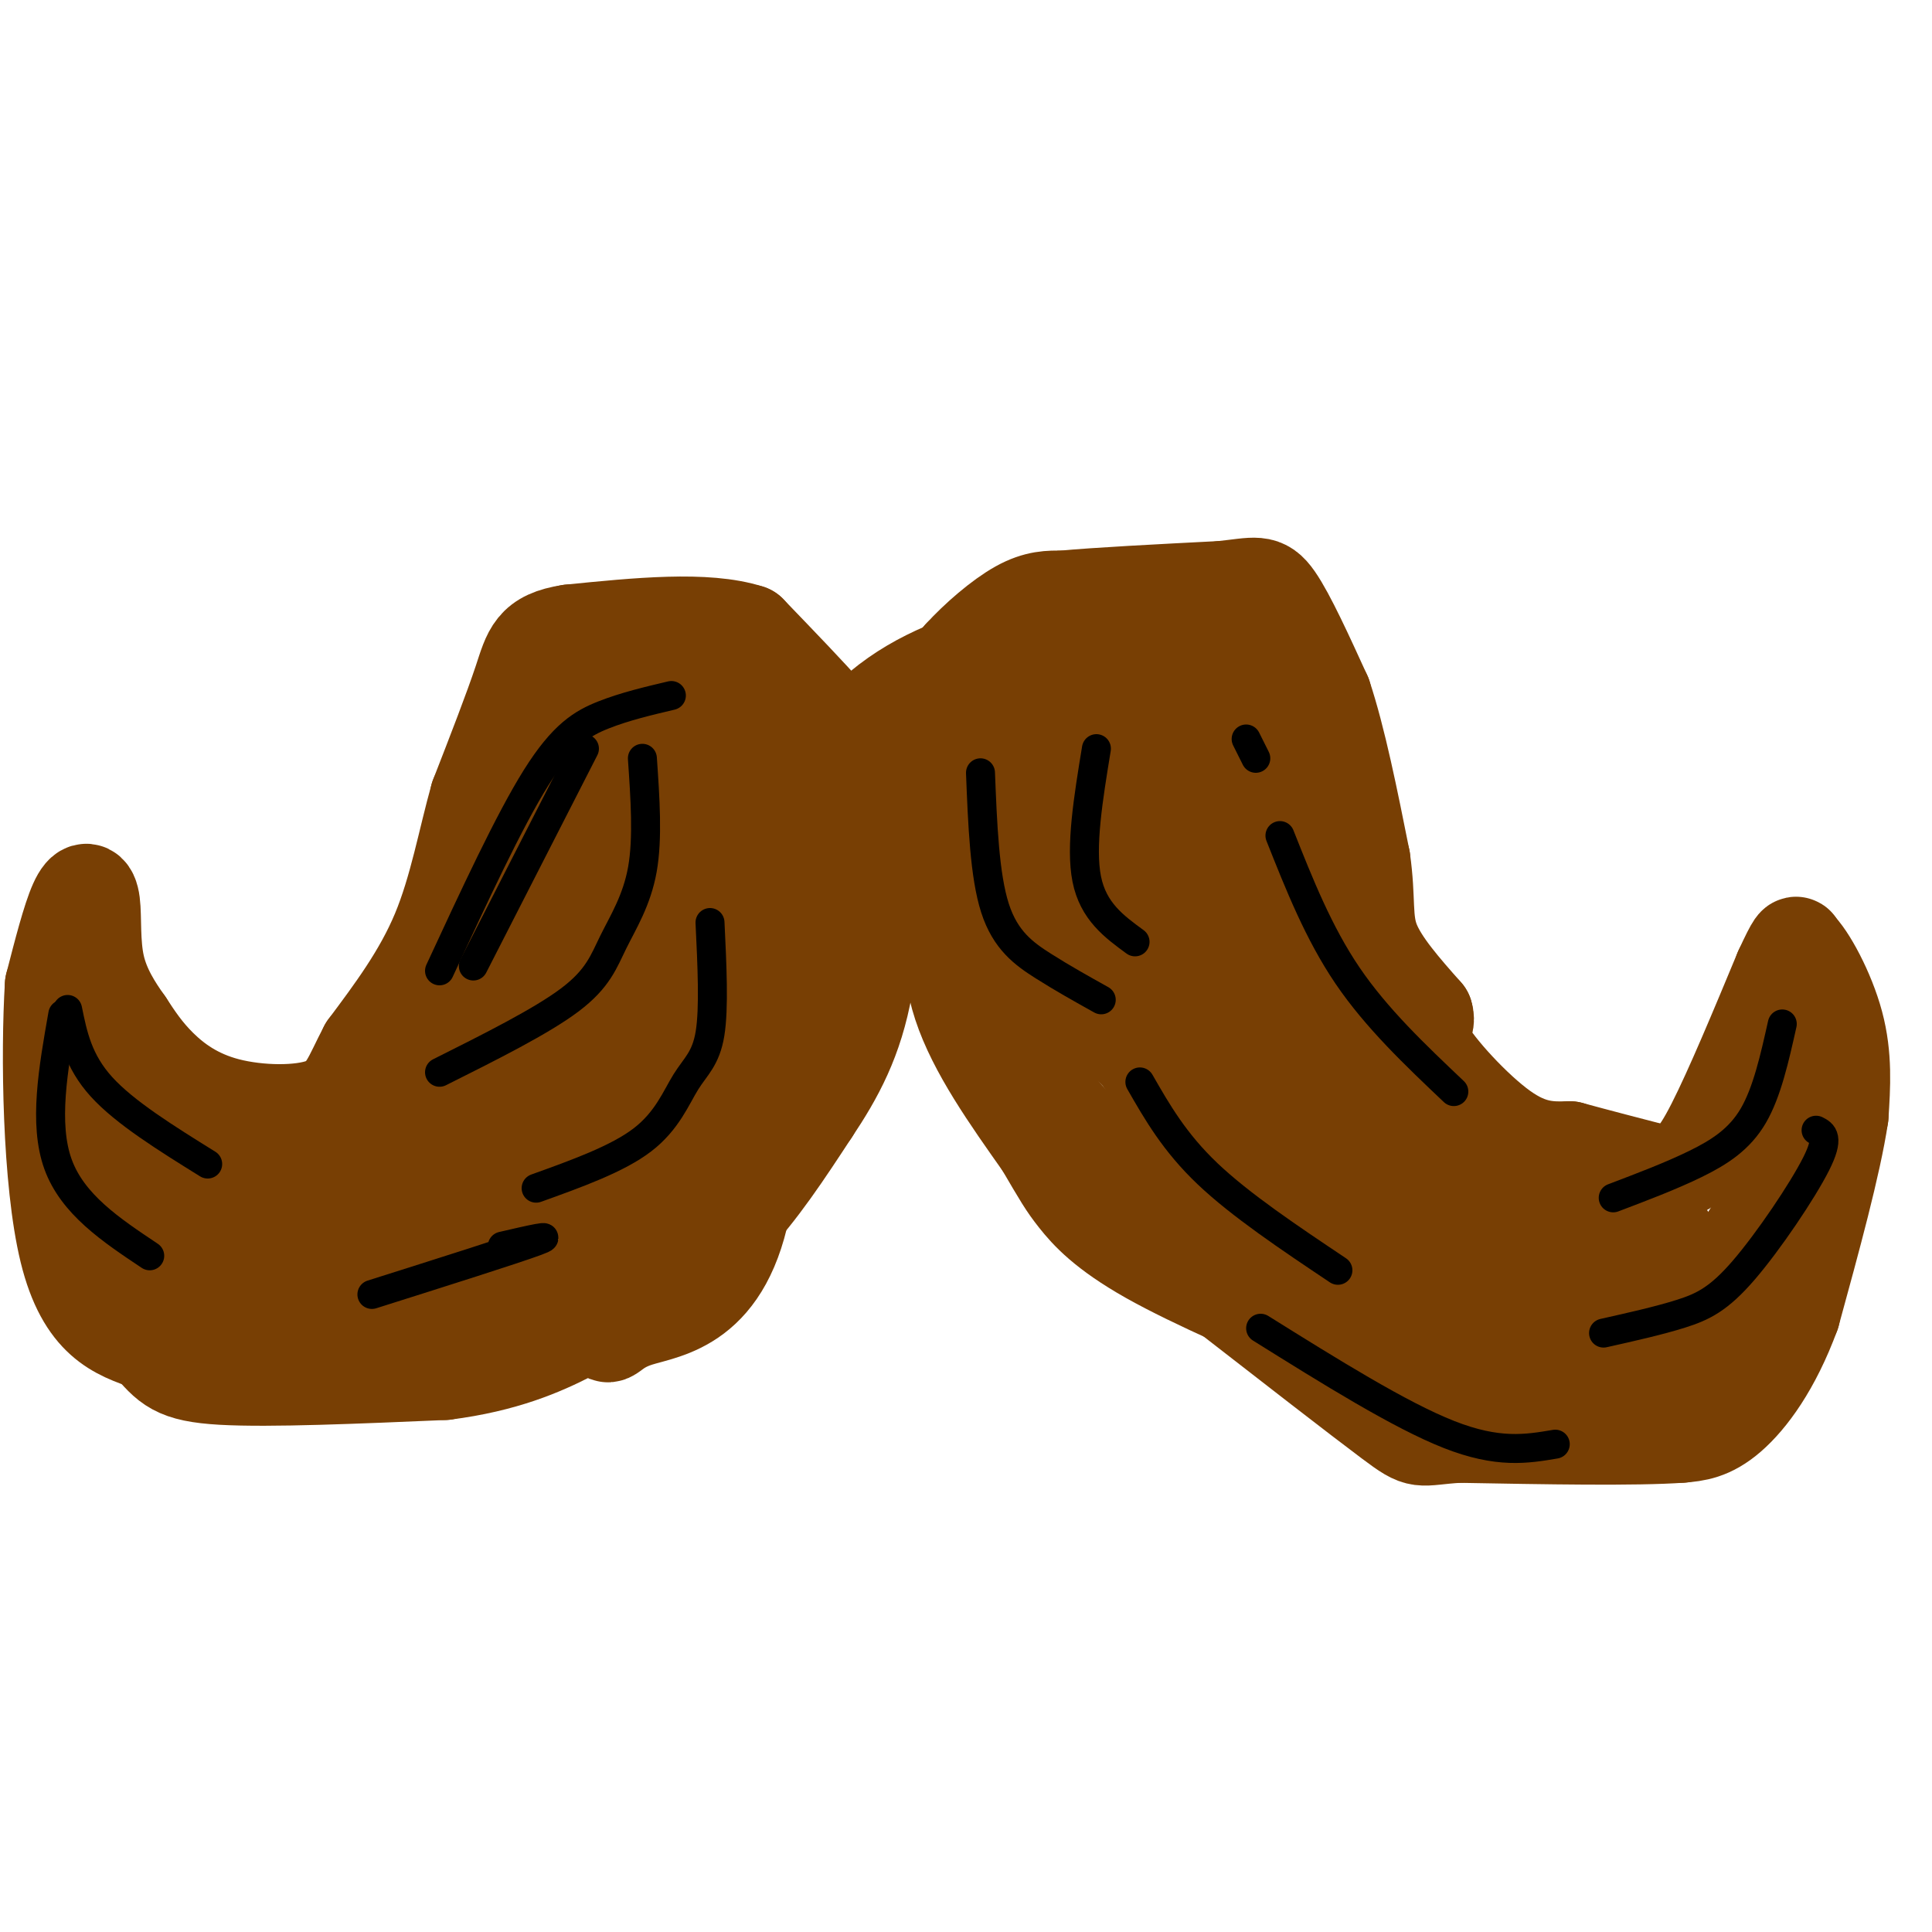 <svg viewBox='0 0 400 400' version='1.1' xmlns='http://www.w3.org/2000/svg' xmlns:xlink='http://www.w3.org/1999/xlink'><g fill='none' stroke='#783f04' stroke-width='20' stroke-linecap='round' stroke-linejoin='round'><path d='M173,152c0.000,0.000 -2.000,-4.000 -2,-4'/><path d='M171,148c-3.000,-3.500 -9.500,-10.250 -16,-17'/><path d='M155,131c-8.833,-2.833 -22.917,-1.417 -37,0'/><path d='M118,131c-7.578,1.156 -8.022,4.044 -10,10c-1.978,5.956 -5.489,14.978 -9,24'/><path d='M99,165c-2.511,8.889 -4.289,19.111 -8,28c-3.711,8.889 -9.356,16.444 -15,24'/><path d='M76,217c-3.348,6.332 -4.217,10.161 -9,12c-4.783,1.839 -13.480,1.687 -20,0c-6.520,-1.687 -10.863,-4.911 -14,-8c-3.137,-3.089 -5.069,-6.045 -7,-9'/><path d='M26,212c-2.413,-3.376 -4.946,-7.317 -6,-12c-1.054,-4.683 -0.630,-10.107 -1,-13c-0.370,-2.893 -1.534,-3.255 -3,0c-1.466,3.255 -3.233,10.128 -5,17'/><path d='M11,204c-0.867,14.022 -0.533,40.578 3,55c3.533,14.422 10.267,16.711 17,19'/><path d='M31,278c3.933,4.556 5.267,6.444 15,7c9.733,0.556 27.867,-0.222 46,-1'/><path d='M92,284c12.329,-1.571 20.150,-4.998 26,-8c5.850,-3.002 9.729,-5.577 15,-9c5.271,-3.423 11.935,-7.692 18,-14c6.065,-6.308 11.533,-14.654 17,-23'/><path d='M168,230c5.000,-7.489 9.000,-14.711 11,-26c2.000,-11.289 2.000,-26.644 2,-42'/><path d='M181,162c0.333,-7.000 0.167,-3.500 0,0'/><path d='M191,156c-0.167,-3.333 -0.333,-6.667 1,-10c1.333,-3.333 4.167,-6.667 7,-10'/><path d='M199,136c3.356,-3.689 8.244,-7.911 12,-10c3.756,-2.089 6.378,-2.044 9,-2'/><path d='M220,124c7.000,-0.667 20.000,-1.333 33,-2'/><path d='M253,122c7.133,-0.756 8.467,-1.644 11,2c2.533,3.644 6.267,11.822 10,20'/><path d='M274,144c3.000,9.000 5.500,21.500 8,34'/><path d='M282,178c1.200,8.400 0.200,12.400 2,17c1.800,4.600 6.400,9.800 11,15'/><path d='M295,210c0.917,2.940 -2.292,2.792 0,7c2.292,4.208 10.083,12.774 16,17c5.917,4.226 9.958,4.113 14,4'/><path d='M325,238c5.500,1.500 12.250,3.250 19,5'/><path d='M344,243c4.778,-0.022 7.222,-2.578 11,-10c3.778,-7.422 8.889,-19.711 14,-32'/><path d='M369,201c2.833,-6.167 2.917,-5.583 3,-5'/><path d='M372,196c2.200,1.933 6.200,9.267 8,16c1.800,6.733 1.400,12.867 1,19'/><path d='M381,231c-1.500,10.000 -5.750,25.500 -10,41'/><path d='M371,272c-4.000,10.867 -9.000,17.533 -13,21c-4.000,3.467 -7.000,3.733 -10,4'/><path d='M348,297c-9.333,0.667 -27.667,0.333 -46,0'/><path d='M302,297c-8.711,0.533 -7.489,1.867 -14,-3c-6.511,-4.867 -20.756,-15.933 -35,-27'/><path d='M253,267c-6.600,-4.156 -5.600,-1.044 -9,-5c-3.400,-3.956 -11.200,-14.978 -19,-26'/><path d='M225,236c-4.511,-5.244 -6.289,-5.356 -10,-15c-3.711,-9.644 -9.356,-28.822 -15,-48'/><path d='M200,173c-3.267,-10.044 -3.933,-11.156 -4,-8c-0.067,3.156 0.467,10.578 1,18'/><path d='M197,183c-0.156,7.067 -1.044,15.733 2,25c3.044,9.267 10.022,19.133 17,29'/><path d='M216,237c3.786,6.476 4.750,8.167 7,11c2.250,2.833 5.786,6.810 15,12c9.214,5.190 24.107,11.595 39,18'/><path d='M277,278c9.267,4.667 12.933,7.333 18,9c5.067,1.667 11.533,2.333 18,3'/><path d='M313,290c5.619,0.036 10.667,-1.375 19,-6c8.333,-4.625 19.952,-12.464 27,-21c7.048,-8.536 9.524,-17.768 12,-27'/><path d='M371,236c1.888,-6.065 0.609,-7.729 0,-6c-0.609,1.729 -0.549,6.850 -3,14c-2.451,7.150 -7.415,16.329 -14,22c-6.585,5.671 -14.793,7.836 -23,10'/><path d='M331,276c-6.754,3.285 -12.140,6.499 -9,4c3.140,-2.499 14.807,-10.711 20,-16c5.193,-5.289 3.912,-7.654 2,-9c-1.912,-1.346 -4.456,-1.673 -7,-2'/><path d='M337,253c-7.944,1.793 -24.305,7.274 -32,12c-7.695,4.726 -6.726,8.695 0,11c6.726,2.305 19.207,2.944 28,2c8.793,-0.944 13.896,-3.472 19,-6'/><path d='M352,272c0.701,3.891 -7.047,16.617 -13,17c-5.953,0.383 -10.111,-11.578 -20,-20c-9.889,-8.422 -25.509,-13.306 -24,-11c1.509,2.306 20.145,11.802 28,14c7.855,2.198 4.927,-2.901 2,-8'/><path d='M325,264c-9.023,-13.331 -32.581,-42.658 -47,-58c-14.419,-15.342 -19.698,-16.699 -15,-7c4.698,9.699 19.372,30.452 28,43c8.628,12.548 11.210,16.889 -1,4c-12.210,-12.889 -39.210,-43.009 -46,-42c-6.790,1.009 6.632,33.145 13,47c6.368,13.855 5.684,9.427 5,5'/><path d='M262,256c1.274,1.510 1.958,2.787 3,2c1.042,-0.787 2.444,-3.636 2,-8c-0.444,-4.364 -2.732,-10.242 -6,-16c-3.268,-5.758 -7.517,-11.394 -13,-16c-5.483,-4.606 -12.199,-8.180 -16,-10c-3.801,-1.820 -4.687,-1.885 3,9c7.687,10.885 23.947,32.722 29,38c5.053,5.278 -1.101,-6.002 -10,-17c-8.899,-10.998 -20.543,-21.714 -22,-24c-1.457,-2.286 7.271,3.857 16,10'/><path d='M248,224c3.262,2.632 3.418,4.213 4,-3c0.582,-7.213 1.592,-23.220 -3,-39c-4.592,-15.780 -14.785,-31.335 -19,-39c-4.215,-7.665 -2.450,-7.441 -3,0c-0.550,7.441 -3.413,22.100 -2,32c1.413,9.900 7.103,15.042 10,12c2.897,-3.042 3.003,-14.267 1,-22c-2.003,-7.733 -6.114,-11.976 -9,-15c-2.886,-3.024 -4.547,-4.831 -7,-2c-2.453,2.831 -5.699,10.301 -5,20c0.699,9.699 5.343,21.628 8,27c2.657,5.372 3.329,4.186 4,3'/><path d='M227,198c1.067,-4.563 1.735,-17.471 0,-28c-1.735,-10.529 -5.872,-18.680 -8,-22c-2.128,-3.320 -2.248,-1.809 -4,0c-1.752,1.809 -5.138,3.915 -7,10c-1.862,6.085 -2.200,16.148 0,23c2.200,6.852 6.938,10.493 10,12c3.062,1.507 4.448,0.880 5,-6c0.552,-6.880 0.269,-20.012 0,-27c-0.269,-6.988 -0.526,-7.832 -4,-12c-3.474,-4.168 -10.166,-11.661 -13,-12c-2.834,-0.339 -1.810,6.474 0,11c1.810,4.526 4.405,6.763 7,9'/><path d='M213,156c3.476,3.440 8.667,7.542 13,3c4.333,-4.542 7.810,-17.726 12,-21c4.190,-3.274 9.095,3.363 14,10'/><path d='M252,148c6.107,10.036 14.375,30.125 19,47c4.625,16.875 5.607,30.536 8,41c2.393,10.464 6.196,17.732 10,25'/><path d='M289,261c2.767,6.201 4.684,9.204 3,11c-1.684,1.796 -6.968,2.385 -14,-7c-7.032,-9.385 -15.813,-28.742 -20,-39c-4.187,-10.258 -3.781,-11.416 -1,-20c2.781,-8.584 7.937,-24.596 10,-36c2.063,-11.404 1.031,-18.202 0,-25'/><path d='M267,145c-1.643,-7.837 -5.750,-14.929 -11,-18c-5.250,-3.071 -11.644,-2.122 -21,0c-9.356,2.122 -21.673,5.418 -32,9c-10.327,3.582 -18.665,7.452 -27,17c-8.335,9.548 -16.668,24.774 -25,40'/><path d='M151,193c-11.487,18.027 -27.705,43.094 -39,56c-11.295,12.906 -17.667,13.652 -18,14c-0.333,0.348 5.375,0.300 10,0c4.625,-0.300 8.168,-0.850 19,-12c10.832,-11.150 28.952,-32.900 39,-47c10.048,-14.100 12.024,-20.550 14,-27'/><path d='M176,177c4.926,-8.841 10.243,-17.444 1,-3c-9.243,14.444 -33.044,51.933 -44,68c-10.956,16.067 -9.065,10.710 -12,11c-2.935,0.290 -10.696,6.226 -21,10c-10.304,3.774 -23.152,5.387 -36,7'/><path d='M64,270c-7.655,1.440 -8.792,1.542 -17,0c-8.208,-1.542 -23.488,-4.726 -29,-12c-5.512,-7.274 -1.256,-18.637 3,-30'/><path d='M21,228c3.526,-3.023 10.840,4.419 15,11c4.160,6.581 5.167,12.300 10,15c4.833,2.700 13.494,2.381 22,-2c8.506,-4.381 16.859,-12.823 19,-16c2.141,-3.177 -1.929,-1.088 -6,1'/><path d='M81,237c-4.904,2.628 -14.163,8.696 -27,11c-12.837,2.304 -29.250,0.842 -29,3c0.250,2.158 17.164,7.935 31,10c13.836,2.065 24.595,0.420 31,0c6.405,-0.420 8.455,0.387 14,-4c5.545,-4.387 14.584,-13.968 20,-23c5.416,-9.032 7.208,-17.516 9,-26'/><path d='M130,208c2.622,-9.192 4.677,-19.172 8,-31c3.323,-11.828 7.915,-25.504 0,-19c-7.915,6.504 -28.338,33.187 -38,51c-9.662,17.813 -8.563,26.757 -9,25c-0.437,-1.757 -2.411,-14.216 0,-27c2.411,-12.784 9.205,-25.892 16,-39'/><path d='M107,168c3.047,-10.964 2.664,-18.873 2,-12c-0.664,6.873 -1.609,28.530 -1,39c0.609,10.470 2.771,9.755 9,2c6.229,-7.755 16.523,-22.549 21,-30c4.477,-7.451 3.136,-7.557 0,-10c-3.136,-2.443 -8.068,-7.221 -13,-12'/><path d='M125,145c6.143,-1.238 28.000,1.667 37,6c9.000,4.333 5.143,10.095 -1,18c-6.143,7.905 -14.571,17.952 -23,28'/><path d='M138,197c-8.095,10.077 -16.833,21.270 -22,29c-5.167,7.730 -6.764,11.998 -8,17c-1.236,5.002 -2.110,10.738 3,3c5.110,-7.738 16.205,-28.950 23,-50c6.795,-21.050 9.291,-41.936 9,-50c-0.291,-8.064 -3.369,-3.304 -6,0c-2.631,3.304 -4.816,5.152 -7,7'/><path d='M130,153c-3.064,3.560 -7.223,8.960 -13,20c-5.777,11.040 -13.171,27.719 -18,44c-4.829,16.281 -7.091,32.163 -6,38c1.091,5.837 5.535,1.628 8,0c2.465,-1.628 2.949,-0.673 12,-12c9.051,-11.327 26.668,-34.934 35,-44c8.332,-9.066 7.381,-3.590 7,1c-0.381,4.590 -0.190,8.295 0,12'/><path d='M155,212c-0.201,8.785 -0.703,24.746 0,14c0.703,-10.746 2.612,-48.201 3,-63c0.388,-14.799 -0.746,-6.943 -2,-3c-1.254,3.943 -2.627,3.971 -4,4'/><path d='M152,164c1.074,18.224 5.760,61.785 2,84c-3.760,22.215 -15.966,23.085 -22,25c-6.034,1.915 -5.896,4.874 -7,2c-1.104,-2.874 -3.451,-11.581 0,-23c3.451,-11.419 12.700,-25.548 17,-36c4.300,-10.452 3.650,-17.226 3,-24'/><path d='M145,192c-1.630,-4.782 -7.205,-4.737 -11,3c-3.795,7.737 -5.811,23.167 -13,31c-7.189,7.833 -19.551,8.071 -15,8c4.551,-0.071 26.015,-0.449 35,0c8.985,0.449 5.493,1.724 2,3'/><path d='M143,237c-0.810,3.248 -3.834,9.868 -6,14c-2.166,4.132 -3.475,5.776 -9,7c-5.525,1.224 -15.265,2.030 -20,0c-4.735,-2.030 -4.465,-6.895 -5,-11c-0.535,-4.105 -1.875,-7.451 0,-18c1.875,-10.549 6.964,-28.300 9,-34c2.036,-5.700 1.018,0.650 0,7'/><path d='M112,202c-2.333,7.000 -8.167,21.000 -14,35'/></g>
<g fill='none' stroke='#000000' stroke-width='6' stroke-linecap='round' stroke-linejoin='round'><path d='M121,155c0.000,0.000 -23.000,45.000 -23,45'/><path d='M133,157c0.571,8.292 1.143,16.583 0,23c-1.143,6.417 -4.000,10.958 -6,15c-2.000,4.042 -3.143,7.583 -9,12c-5.857,4.417 -16.429,9.708 -27,15'/><path d='M147,191c0.429,8.887 0.857,17.774 0,23c-0.857,5.226 -3.000,6.792 -5,10c-2.000,3.208 -3.857,8.060 -9,12c-5.143,3.940 -13.571,6.970 -22,10'/><path d='M43,241c-8.583,-5.333 -17.167,-10.667 -22,-16c-4.833,-5.333 -5.917,-10.667 -7,-16'/><path d='M13,210c-2.000,11.333 -4.000,22.667 -1,31c3.000,8.333 11.000,13.667 19,19'/><path d='M104,258c5.750,-1.333 11.500,-2.667 7,-1c-4.500,1.667 -19.250,6.333 -34,11'/><path d='M203,160c0.422,10.644 0.844,21.289 3,28c2.156,6.711 6.044,9.489 10,12c3.956,2.511 7.978,4.756 12,7'/><path d='M227,155c-1.667,10.167 -3.333,20.333 -2,27c1.333,6.667 5.667,9.833 10,13'/><path d='M258,153c0.000,0.000 2.000,4.000 2,4'/><path d='M236,224c3.583,6.250 7.167,12.500 14,19c6.833,6.500 16.917,13.250 27,20'/><path d='M369,212c-1.578,7.067 -3.156,14.133 -6,19c-2.844,4.867 -6.956,7.533 -12,10c-5.044,2.467 -11.022,4.733 -17,7'/><path d='M376,234c1.405,0.714 2.810,1.429 0,7c-2.810,5.571 -9.833,16.000 -15,22c-5.167,6.000 -8.476,7.571 -13,9c-4.524,1.429 -10.262,2.714 -16,4'/><path d='M322,299c-5.917,1.000 -11.833,2.000 -22,-2c-10.167,-4.000 -24.583,-13.000 -39,-22'/><path d='M265,173c4.000,10.083 8.000,20.167 14,29c6.000,8.833 14.000,16.417 22,24'/><path d='M139,144c-4.800,1.133 -9.600,2.267 -14,4c-4.400,1.733 -8.400,4.067 -14,13c-5.600,8.933 -12.800,24.467 -20,40'/></g>
</svg>